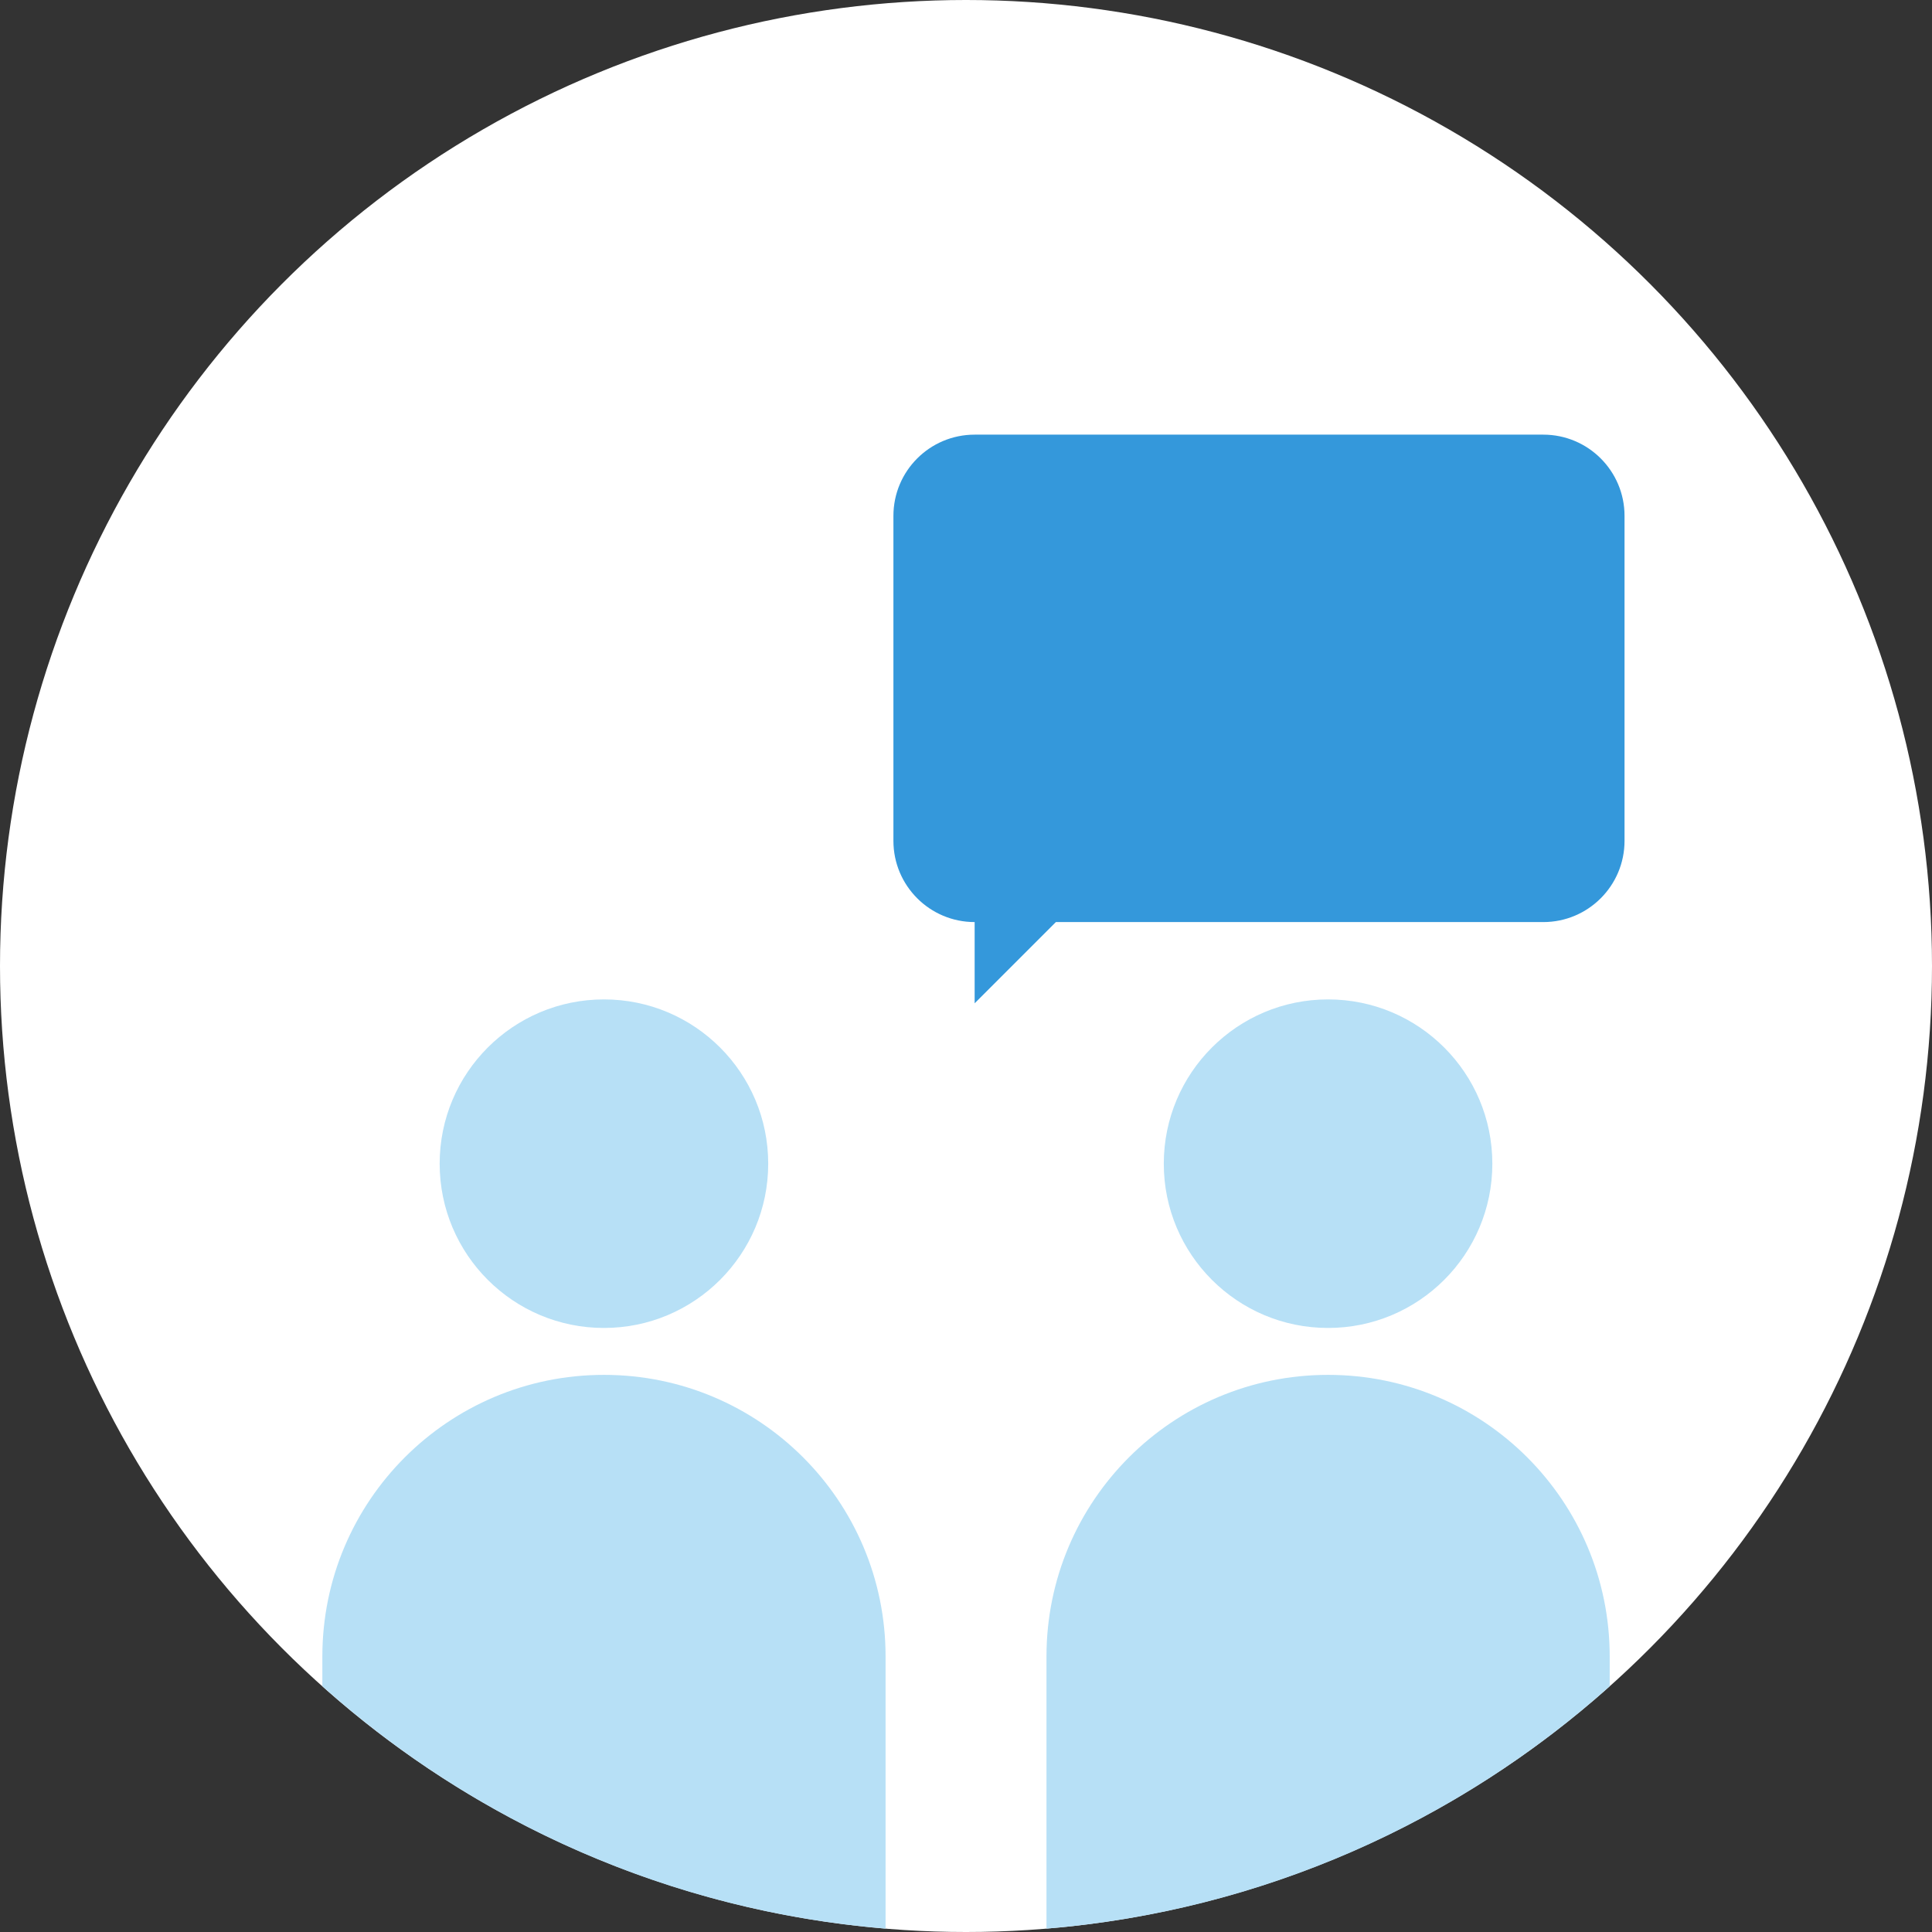 <?xml version="1.0" encoding="UTF-8"?>
<svg xmlns="http://www.w3.org/2000/svg" id="Ebene_2" data-name="Ebene 2" viewBox="0 0 362 362">
  <rect x="0" y="0" width="362" height="362" fill="#333333" stroke="none"/>
  <defs>
    <style>
      .cls-1 {
        fill: #b7e0f6;
      }

      .cls-2 {
        fill: #fff;
      }

      .cls-3 {
        fill: #3498db;
      }
    </style>
  </defs>
  <g id="Icons">
    <g>
      <circle class="cls-2" cx="181" cy="181" r="181"></circle>
      <g>
        <circle class="cls-1" cx="113.16" cy="218.04" r="30.78"></circle>
        <circle class="cls-1" cx="248.84" cy="218.04" r="30.78"></circle>
        <path class="cls-3" d="M289.18,81.44h-106.56c-8.41,0-15.22,6.82-15.22,15.22v60.89c0,8.41,6.82,15.22,15.22,15.22h0v15.22s15.22-15.22,15.22-15.22h91.33c8.41,0,15.22-6.82,15.22-15.22v-60.89c0-8.41-6.82-15.22-15.22-15.22Z"></path>
        <path class="cls-1" d="M248.84,257.61c-29.14,0-52.76,23.62-52.76,52.76v51c40.39-3.33,77.02-19.92,105.53-45.42v-5.58c0-29.14-23.62-52.76-52.76-52.76Z"></path>
        <path class="cls-1" d="M113.16,257.61c-29.14,0-52.76,23.62-52.76,52.76v5.58c28.51,25.49,65.13,42.08,105.53,45.42v-51c0-29.14-23.62-52.76-52.76-52.76Z"></path>
      </g>
    </g>
  </g>
</svg>

